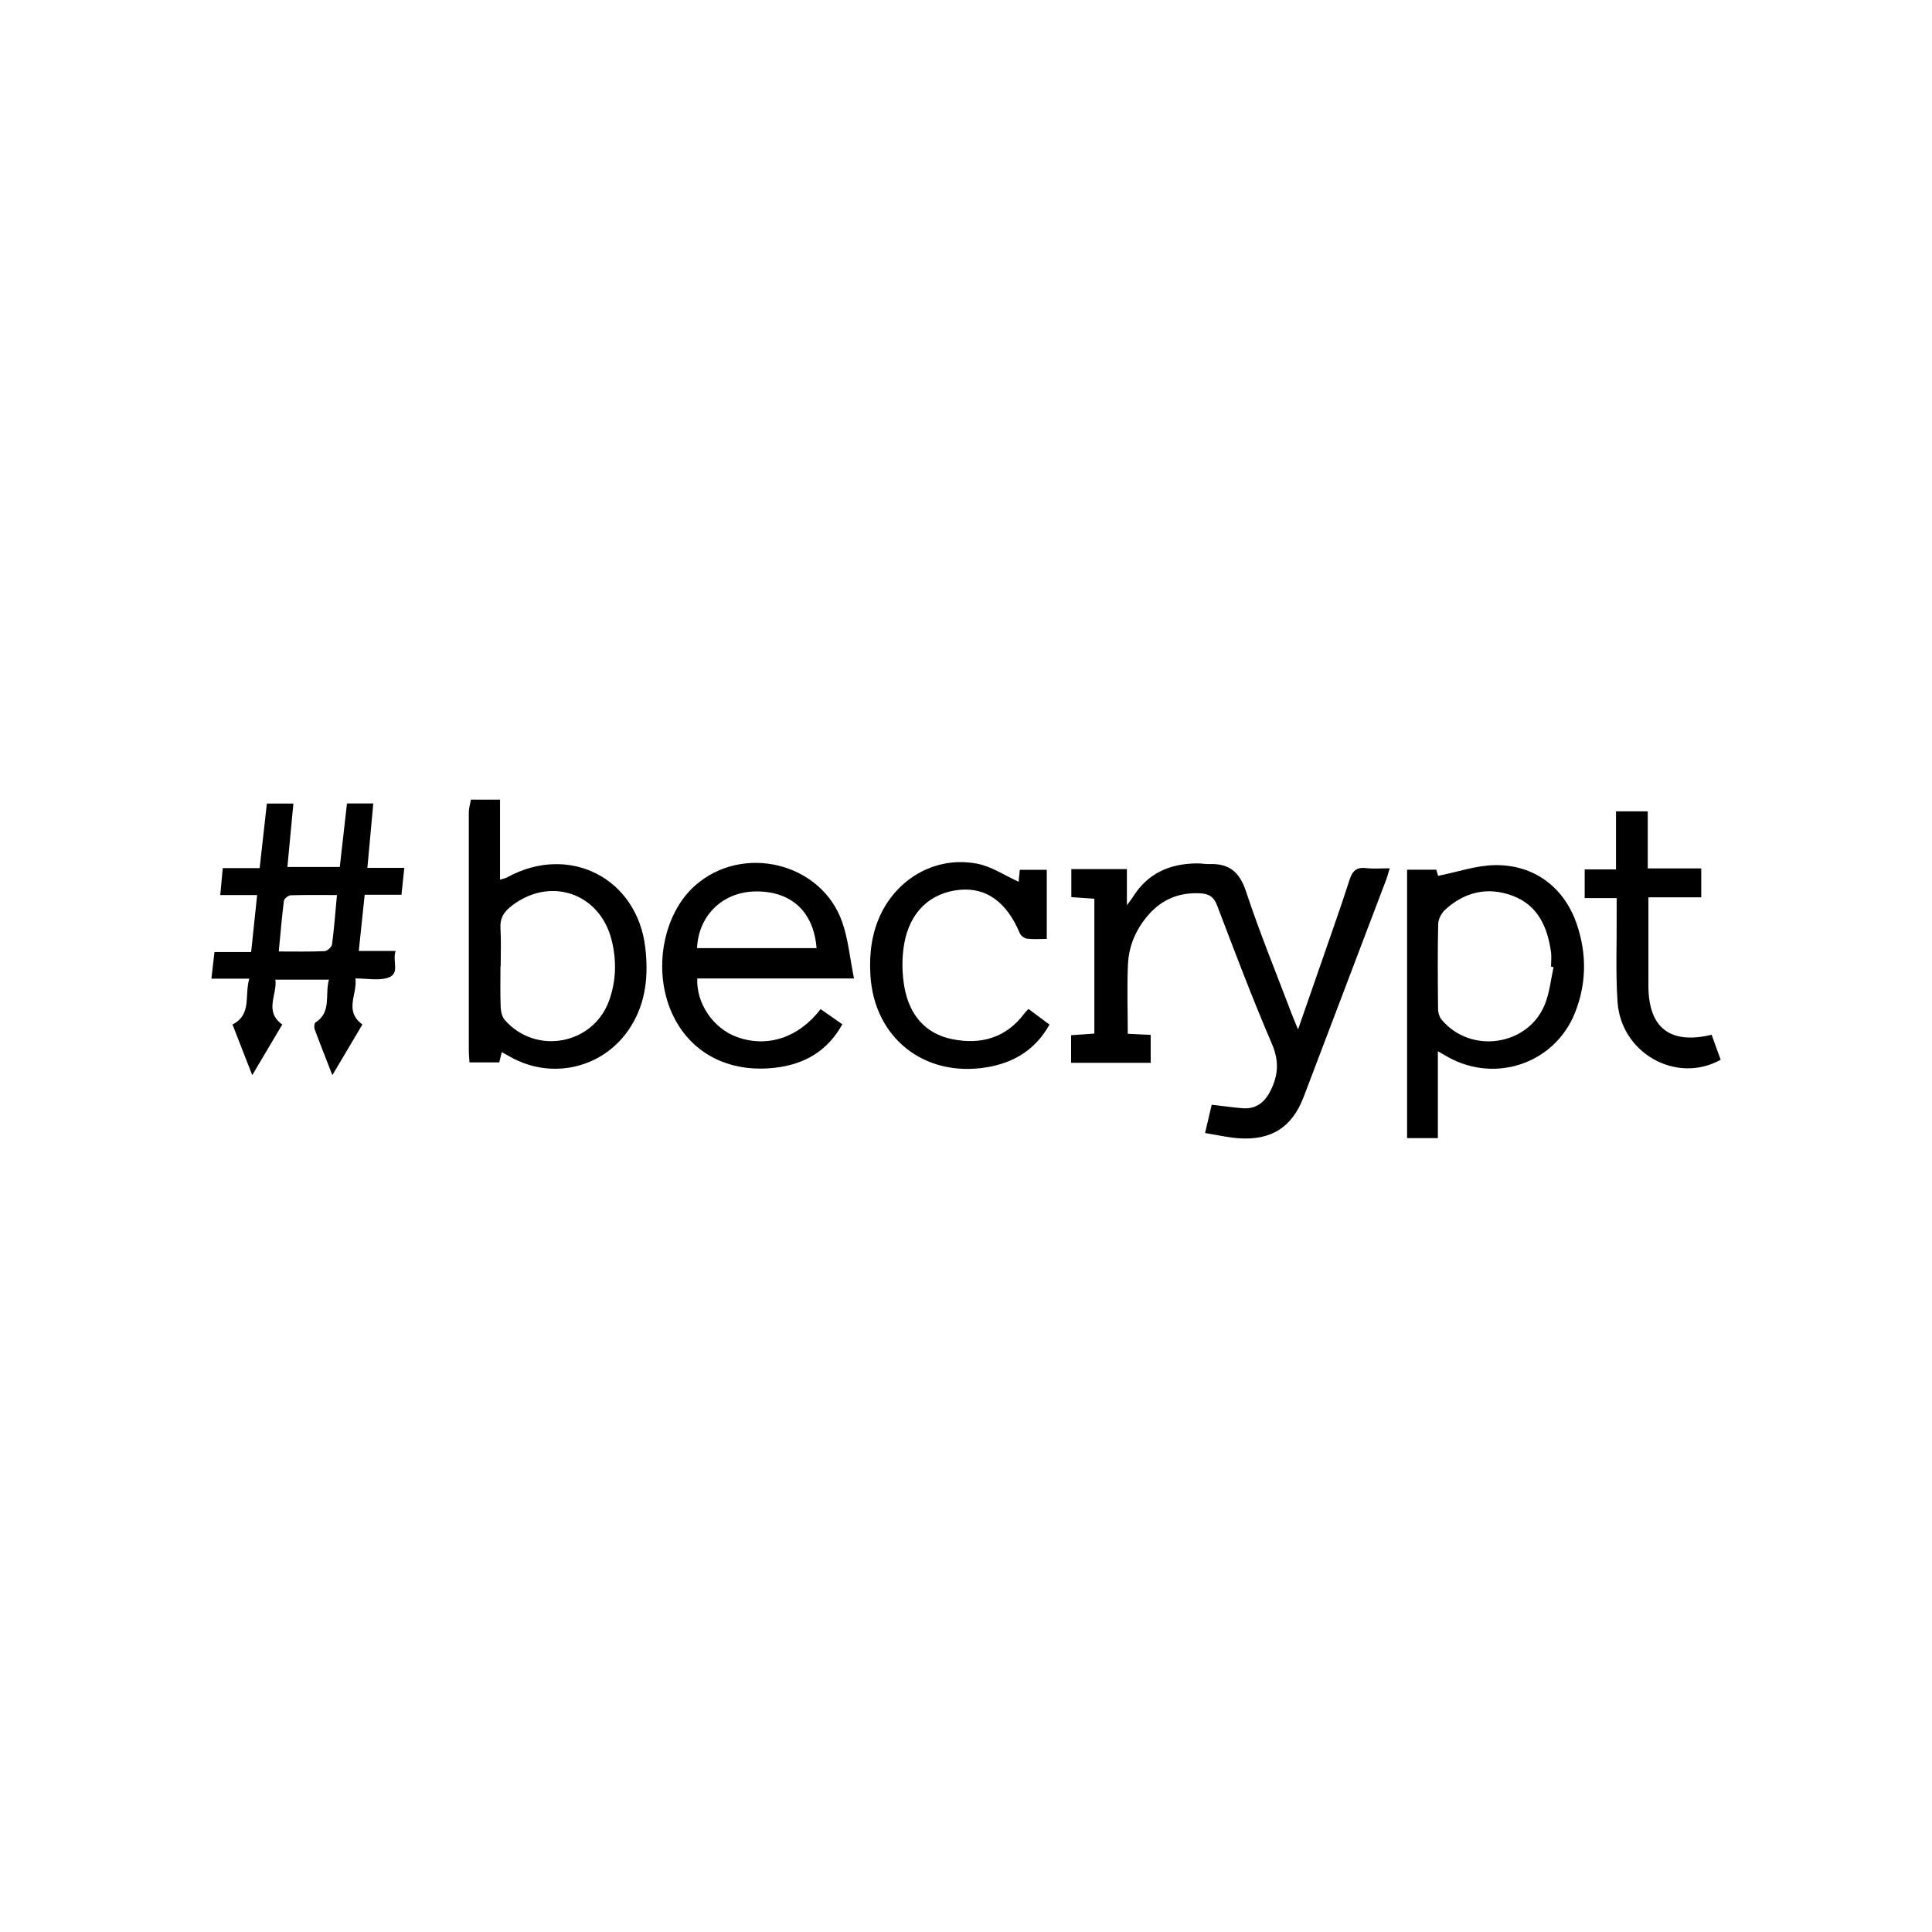 <?xml version="1.0" encoding="UTF-8"?> <svg xmlns="http://www.w3.org/2000/svg" id="Layer_1" data-name="Layer 1" width="177" height="177" viewBox="0 0 177 177"><defs><style> .cls-1 { opacity: 0; } .cls-1, .cls-2 { fill: #000; stroke-width: 0px; } </style></defs><rect class="cls-1" width="177" height="177"></rect><path class="cls-2" d="M45.81,73.26v7.33c.3-.1.49-.12.65-.21,5.66-3.12,11.92.05,12.66,6.45.29,2.52.07,4.98-1.32,7.2-2.34,3.77-7.14,4.98-11.02,2.81-.24-.13-.48-.27-.81-.45-.09.37-.16.65-.23.94h-2.73c-.02-.41-.06-.76-.06-1.11,0-7.27,0-14.53,0-21.8,0-.39.13-.77.19-1.16.89,0,1.78,0,2.67,0ZM45.85,88.54c0,1.24-.03,2.49.02,3.73.02.41.13.9.39,1.19,2.85,3.23,8.08,2.24,9.54-1.78.66-1.83.7-3.7.23-5.57-1.11-4.38-5.76-5.87-9.28-3.02-.65.53-.95,1.1-.9,1.95.07,1.16.02,2.33.02,3.49Z"></path><path class="cls-2" d="M110.4,103.81c.23-.99.41-1.76.61-2.6.99.11,1.89.24,2.8.32,1.24.1,2.03-.5,2.58-1.59.73-1.44.81-2.75.13-4.32-1.79-4.17-3.4-8.42-5.01-12.66-.31-.82-.76-1.08-1.59-1.12-1.91-.09-3.48.56-4.72,1.99-1.12,1.29-1.78,2.81-1.86,4.49-.1,2.08-.02,4.17-.02,6.39.68.03,1.35.07,2.1.1v2.56h-7.29v-2.53c.71-.05,1.38-.09,2.13-.15v-12.35c-.69-.05-1.36-.1-2.11-.15v-2.57h5.09v3.31c.32-.43.44-.57.53-.72,1.35-2.2,3.4-3.1,5.92-3.11.36,0,.73.07,1.09.06,1.81-.07,2.78.71,3.37,2.5,1.26,3.81,2.79,7.53,4.21,11.28.14.37.3.73.56,1.37.82-2.37,1.56-4.49,2.3-6.61.81-2.35,1.65-4.7,2.41-7.07.26-.82.62-1.2,1.52-1.1.67.08,1.36.02,2.17.02-.14.44-.22.78-.35,1.11-2.51,6.61-5.02,13.22-7.53,19.82-1.06,2.79-2.96,4.02-5.99,3.8-.95-.07-1.89-.29-3.05-.48Z"></path><path class="cls-2" d="M33.67,79.51h3.37c-.09.86-.17,1.6-.26,2.46h-3.37c-.18,1.74-.35,3.37-.54,5.15h3.38c-.35.94.47,2.1-.75,2.47-.85.26-1.84.05-2.94.05.21,1.46-1.08,2.94.64,4.22-.88,1.48-1.75,2.94-2.75,4.64-.6-1.55-1.13-2.87-1.62-4.2-.07-.18-.04-.56.08-.63,1.5-.96.83-2.52,1.23-3.92h-4.91c.19,1.39-1.07,2.88.63,4.11-.89,1.51-1.77,2.98-2.75,4.64-.65-1.67-1.22-3.12-1.81-4.64,1.79-.91,1.08-2.63,1.54-4.2h-3.47c.1-.88.18-1.59.28-2.44h3.36c.19-1.77.36-3.42.55-5.22h-3.38c.08-.88.15-1.62.23-2.47h3.38c.23-2.01.44-3.92.66-5.91h2.43c-.18,1.93-.36,3.82-.55,5.81h4.8c.22-1.89.44-3.82.66-5.82h2.41c-.17,1.91-.35,3.8-.54,5.9ZM30.87,82c-1.5,0-2.86-.02-4.22.02-.23,0-.62.31-.64.51-.19,1.49-.31,2.99-.47,4.64,1.49,0,2.85.03,4.2-.03.24-.01.64-.37.68-.61.19-1.45.3-2.92.45-4.53Z"></path><path class="cls-2" d="M131.73,96.32v7.95h-2.82v-24.59h2.68c.07.24.16.56.16.56,1.78-.35,3.48-.95,5.19-.98,3.59-.06,6.36,2.02,7.51,5.39.93,2.71.91,5.47-.16,8.14-1.84,4.61-7.23,6.48-11.6,4.07-.25-.14-.49-.28-.96-.55ZM142.31,88.6l-.21-.04c0-.44.05-.89,0-1.32-.33-2.3-1.18-4.3-3.54-5.18-2.28-.85-4.38-.34-6.16,1.28-.34.31-.63.86-.64,1.31-.06,2.6-.04,5.21-.01,7.82,0,.33.13.72.34.97,2.68,3.17,7.95,2.37,9.46-1.47.42-1.06.53-2.24.78-3.37Z"></path><path class="cls-2" d="M78.24,89.64h-14.36c-.1,2.29,1.47,4.58,3.62,5.36,2.78,1.01,5.66.09,7.68-2.55.63.44,1.27.89,1.99,1.39-1.37,2.47-3.48,3.67-6.15,3.98-4.3.5-7.81-1.37-9.45-4.98-1.78-3.92-.85-9.08,2.1-11.7,4.34-3.86,11.55-2.14,13.48,3.31.56,1.58.71,3.31,1.09,5.2ZM74.81,86.86c-.27-3.37-2.35-5.25-5.64-5.19-2.97.06-5.18,2.2-5.31,5.19h10.95Z"></path><path class="cls-2" d="M94.22,92.43c.65.49,1.26.94,1.93,1.44-1.31,2.33-3.3,3.52-5.82,3.92-5.71.91-10.27-2.75-10.59-8.49-.11-1.95.12-3.85.99-5.63,1.65-3.34,5.14-5.25,8.8-4.54,1.32.25,2.52,1.08,3.79,1.65.02-.2.06-.62.11-1.09h2.47v6.33c-.62,0-1.22.05-1.8-.02-.25-.03-.57-.27-.67-.5-1.2-2.85-3.05-4.2-5.49-3.98-2.68.25-4.6,2-5.11,4.99-.22,1.31-.2,2.74.05,4.05.46,2.37,1.84,4.13,4.34,4.64,2.66.54,4.97-.12,6.65-2.38.07-.09.16-.18.35-.38Z"></path><path class="cls-2" d="M148.05,74.33h2.91v5.23h4.9v2.65h-4.84c0,.77,0,1.39,0,2.01,0,2.05,0,4.1,0,6.15.02,3.8,1.99,5.34,5.79,4.43.28.76.56,1.53.83,2.29-4.05,2.25-9.13-.59-9.45-5.3-.18-2.68-.06-5.38-.08-8.07,0-.43,0-.86,0-1.44h-2.93v-2.63h2.87v-5.32Z"></path></svg> 